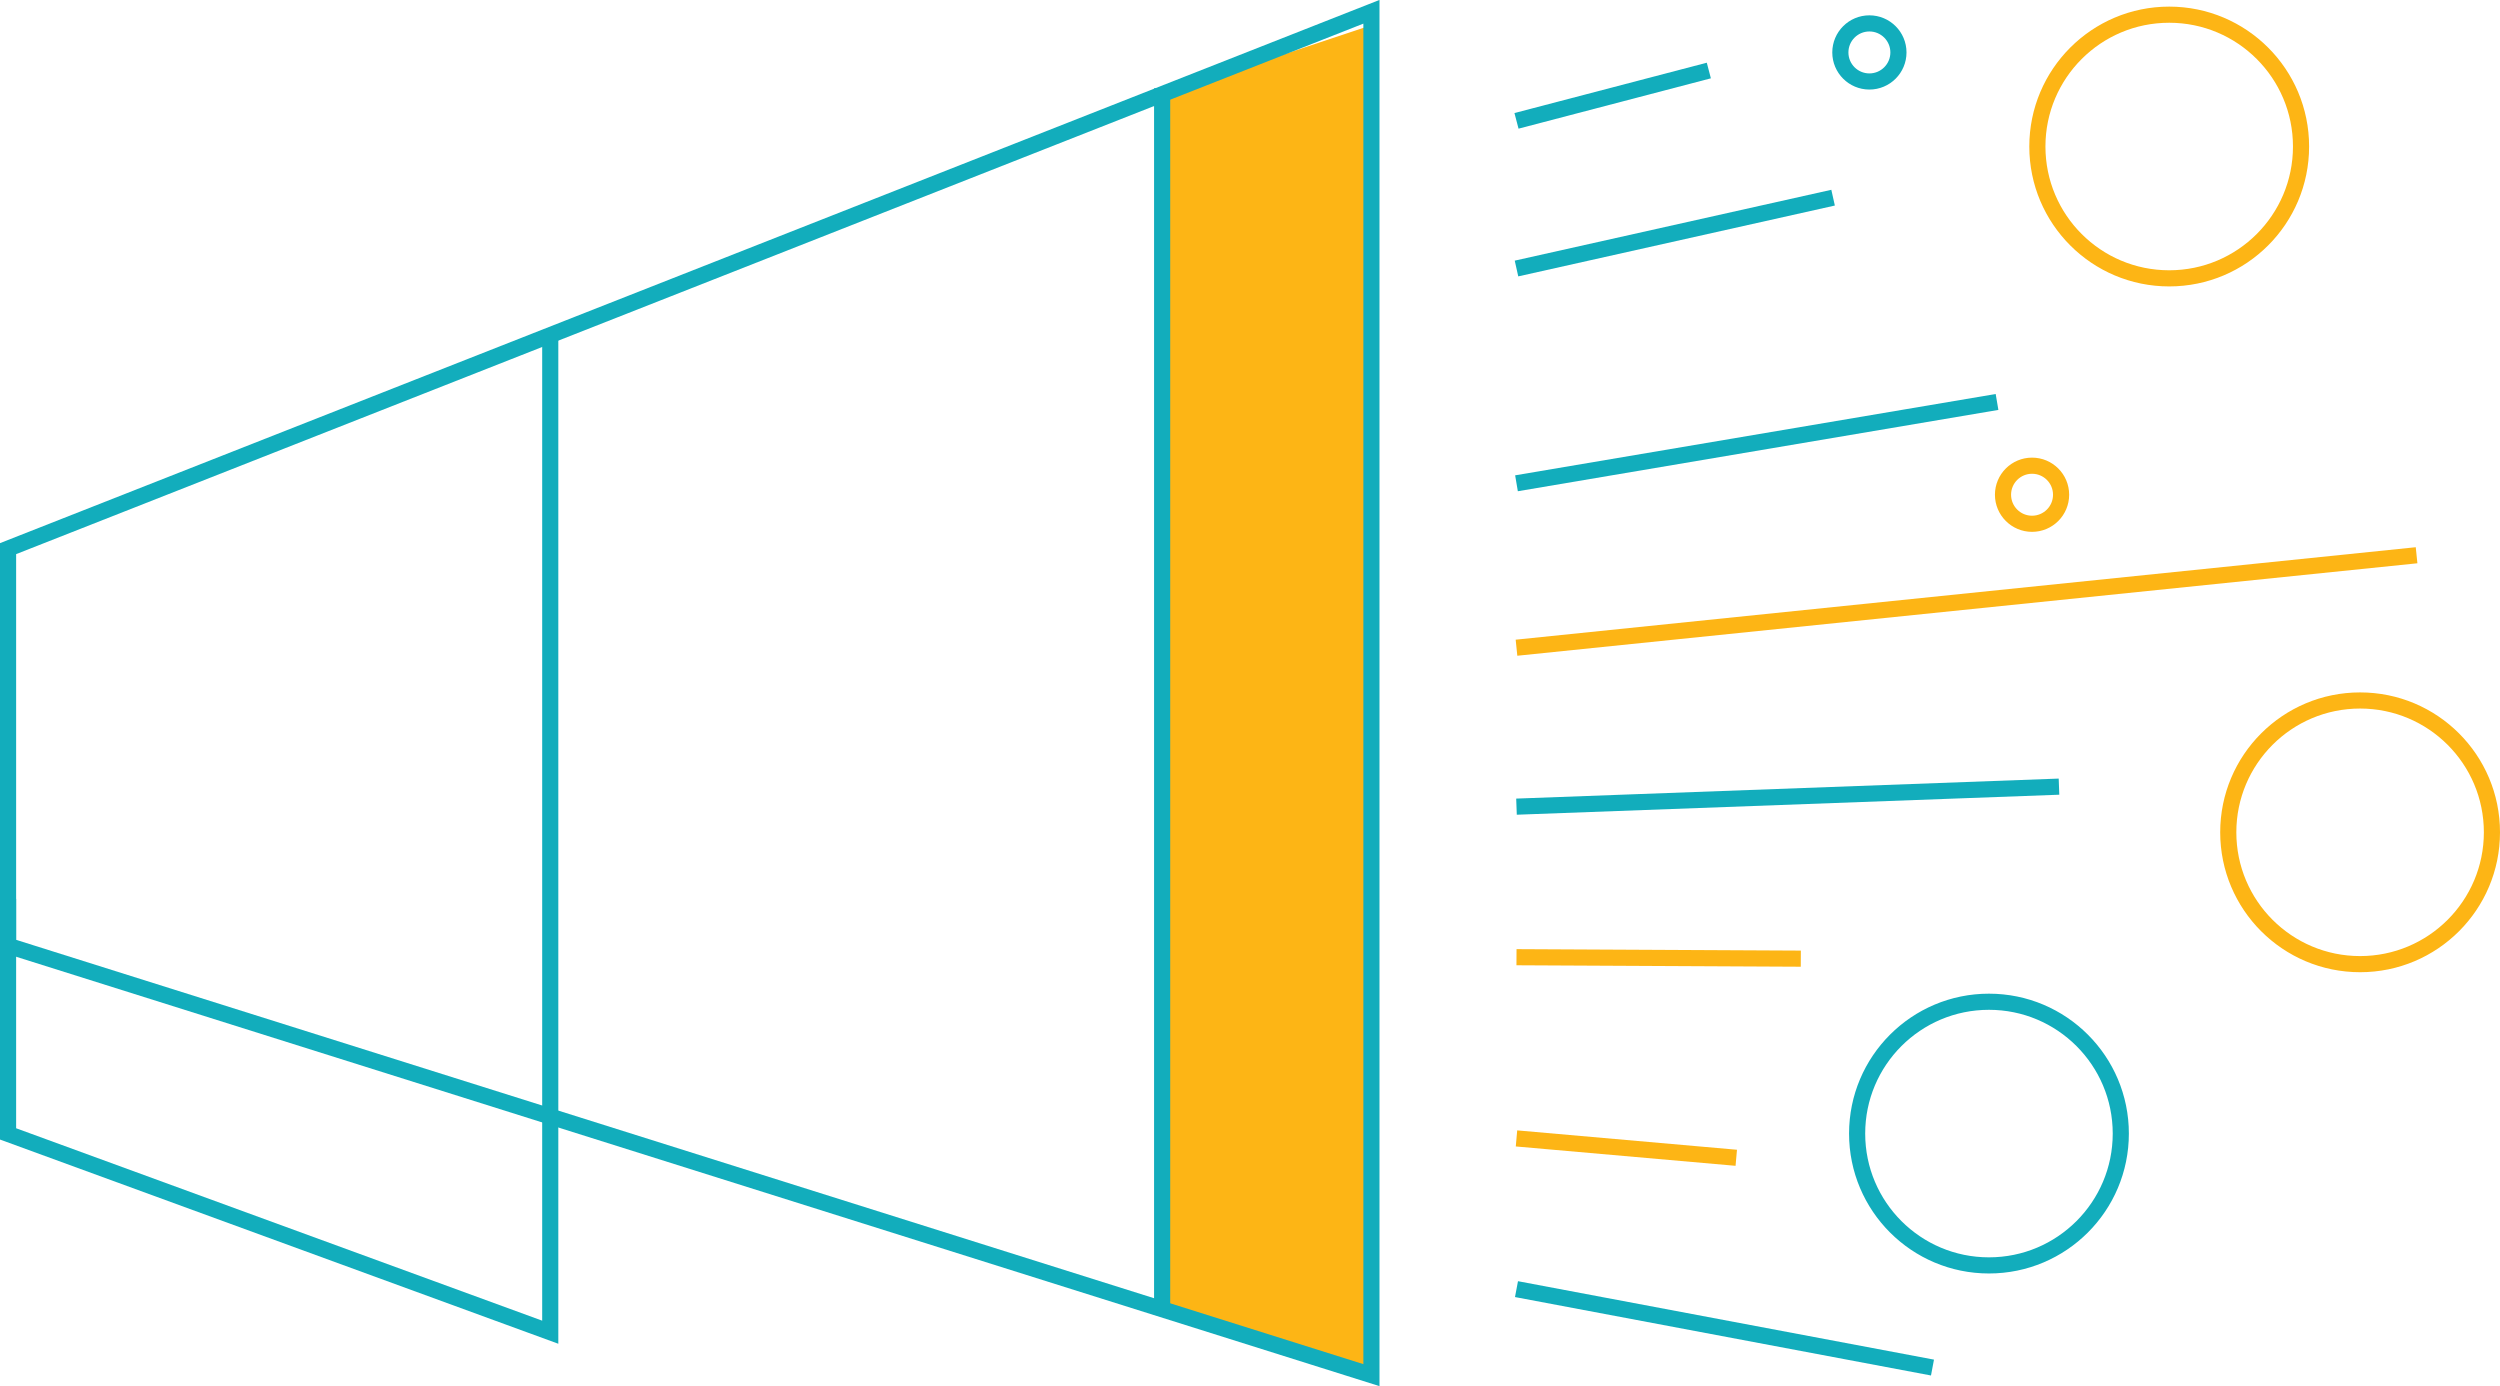 <svg id="Layer_2" data-name="Layer 2" xmlns="http://www.w3.org/2000/svg" viewBox="0 0 154.93 85.9"><defs><style>.cls-1{fill:#fdb515;}.cls-2,.cls-3{fill:none;stroke-miterlimit:10;}.cls-2{stroke:#12adbc;}.cls-3{stroke:#fdb515;}</style></defs><title>Social-Media-Marketing</title><polygon class="cls-1" points="84.93 85.08 72.18 81.08 72.18 5.83 84.93 1.58 84.93 85.08"/><polygon class="cls-2" points="84.99 85.22 0.5 58.61 0.5 34 84.99 0.73 84.99 85.22"/><polyline class="cls-2" points="34.1 20.75 34.1 82.56 0.5 70.27 0.5 55.71"/><line class="cls-2" x1="72.02" y1="5.47" x2="72.02" y2="81.43"/><line class="cls-2" x1="93.98" y1="16.64" x2="113.6" y2="12.25"/><line class="cls-2" x1="93.98" y1="7.49" x2="105.9" y2="4.37"/><line class="cls-2" x1="93.98" y1="29.95" x2="123.76" y2="24.91"/><line class="cls-3" x1="93.98" y1="59.32" x2="111.6" y2="59.41"/><line class="cls-2" x1="93.98" y1="49.99" x2="127.6" y2="48.75"/><line class="cls-3" x1="93.98" y1="70.55" x2="107.6" y2="71.75"/><line class="cls-3" x1="93.98" y1="40.14" x2="149.76" y2="34.41"/><line class="cls-2" x1="93.98" y1="79.89" x2="119.76" y2="84.75"/><circle class="cls-3" cx="134.43" cy="9.08" r="8.17"/><circle class="cls-3" cx="146.26" cy="51.58" r="8.17"/><circle class="cls-2" cx="123.26" cy="70.25" r="8.17"/><circle class="cls-3" cx="125.93" cy="30.66" r="1.8"/><circle class="cls-2" cx="115.85" cy="3.25" r="1.8"/></svg>